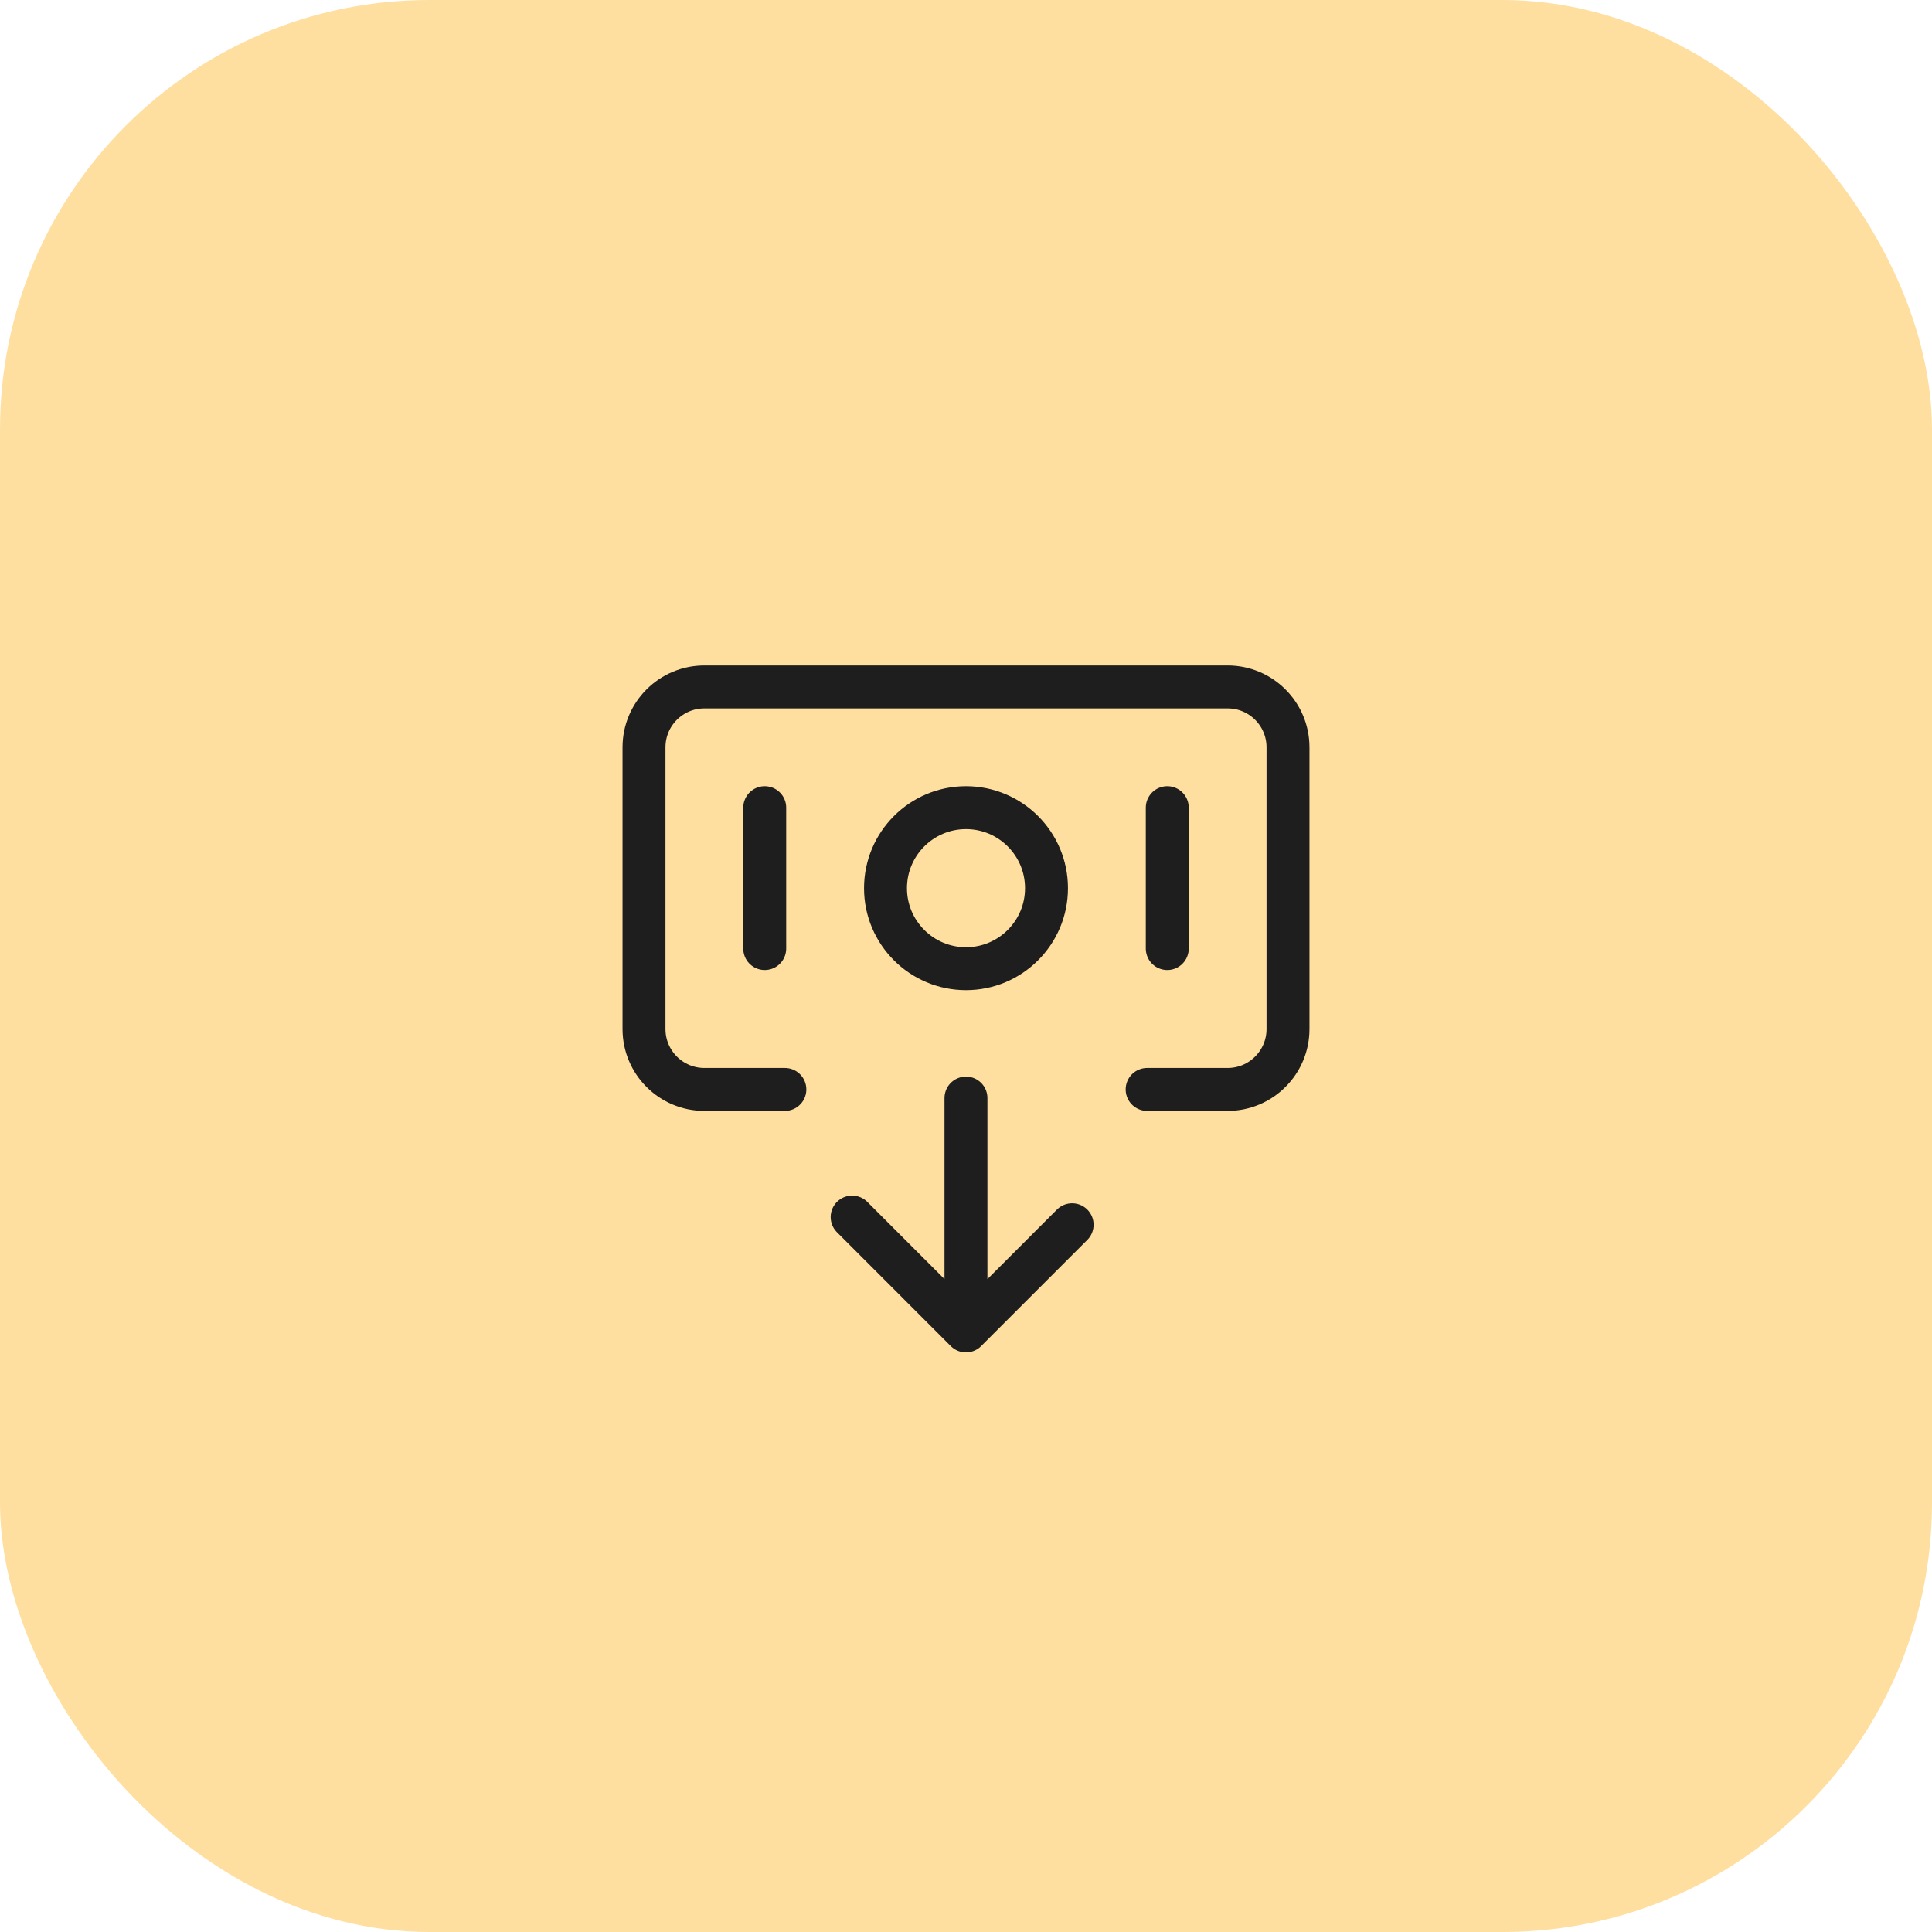 <?xml version="1.0" encoding="UTF-8"?> <svg xmlns="http://www.w3.org/2000/svg" width="45" height="45" viewBox="0 0 45 45" fill="none"><rect width="45" height="45" rx="10" fill="#FFDFA0"></rect><path d="M17.812 18.812V22.094M27.188 18.812V22.094M26.719 25.375H28.594C29.37 25.375 30 24.745 30 23.969V17.406C30 16.63 29.37 16 28.594 16H16.406C15.63 16 15 16.63 15 17.406V23.969C15 24.745 15.63 25.375 16.406 25.375H18.281M19.848 28.348L22.499 31M22.499 31L24.972 28.527M22.499 31L22.499 25.576M24.375 20.688C24.375 21.723 23.535 22.563 22.5 22.563C21.465 22.563 20.625 21.723 20.625 20.688C20.625 19.652 21.465 18.812 22.5 18.812C23.535 18.812 24.375 19.652 24.375 20.688Z" stroke="#1E1E1E" stroke-linecap="round" stroke-linejoin="round"></path></svg> 